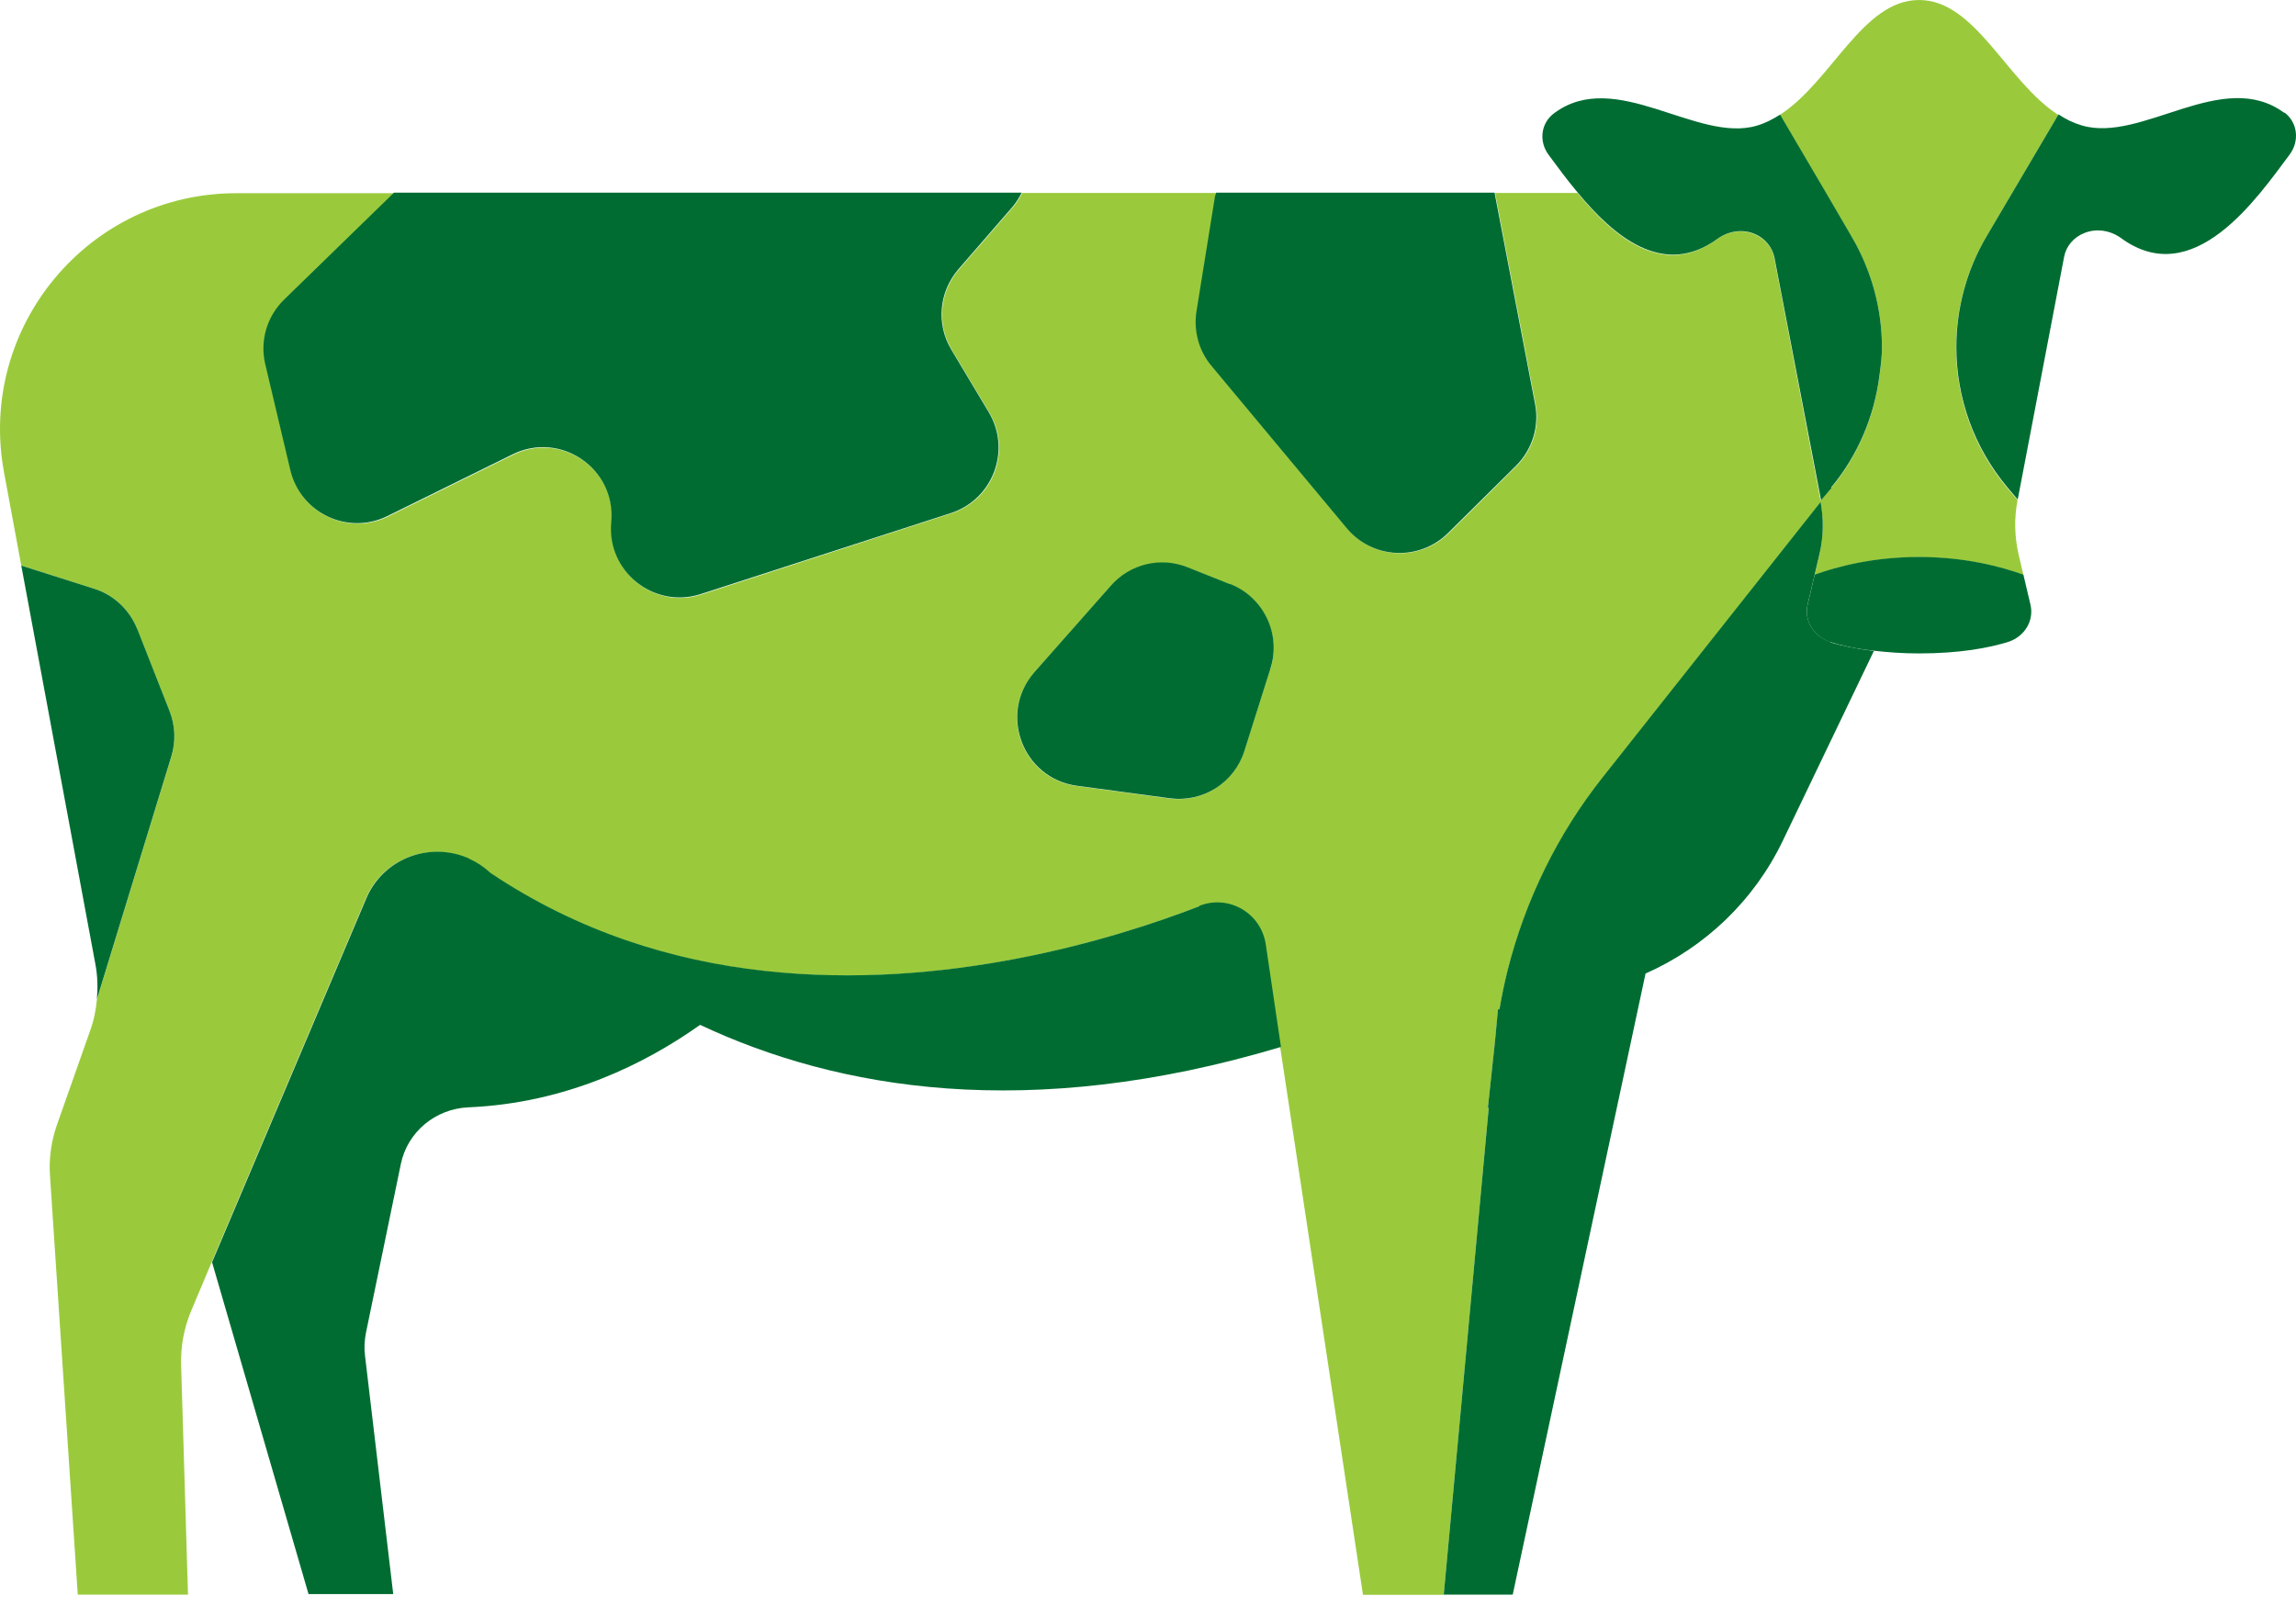 <svg width="90" height="63" viewBox="0 0 90 63" fill="none" xmlns="http://www.w3.org/2000/svg">
<path d="M79.083 19.603L78.669 19.112C77.379 17.572 76.677 15.629 76.677 13.627C76.677 12.097 77.081 10.605 77.861 9.287L80.68 4.504C78.65 3.195 77.437 0 75.224 0C73.01 0 71.798 3.195 69.767 4.504L71.567 7.564L72.442 9.046L72.587 9.296C73.366 10.615 73.77 12.116 73.77 13.636C73.77 14.002 73.722 14.358 73.674 14.724C73.472 16.331 72.827 17.871 71.778 19.131L71.365 19.622L69.546 10.105C69.469 9.691 69.171 9.344 68.747 9.171C68.266 8.979 67.727 9.075 67.313 9.373C65.167 10.951 63.214 9.239 61.837 7.564H58.604L60.192 15.85C60.365 16.735 60.076 17.64 59.441 18.275L56.776 20.912C55.65 22.018 53.821 21.932 52.811 20.719L47.508 14.358C47.008 13.761 46.796 12.972 46.921 12.203L47.643 7.718C47.643 7.66 47.681 7.622 47.691 7.564H40.069C39.973 7.747 39.867 7.93 39.723 8.103L37.586 10.566C36.826 11.442 36.711 12.713 37.307 13.713L38.78 16.177C39.665 17.659 38.943 19.584 37.298 20.123L27.491 23.308C25.653 23.905 23.796 22.423 23.979 20.498C24.171 18.4 21.996 16.899 20.11 17.832L15.212 20.248C13.662 21.008 11.796 20.142 11.401 18.448L10.419 14.3C10.198 13.377 10.487 12.405 11.16 11.75L15.462 7.574H9.303C3.481 7.554 -0.907 12.828 0.161 18.535L0.834 22.172L3.683 23.077C4.453 23.318 5.078 23.905 5.377 24.655L6.647 27.889C6.868 28.456 6.897 29.082 6.714 29.669L3.798 39.187C3.76 39.591 3.683 39.995 3.539 40.39L2.23 44.104C2.009 44.739 1.912 45.423 1.96 46.096L3.048 62.514H7.369L7.099 53.497C7.08 52.775 7.215 52.053 7.494 51.389L8.293 49.493L14.375 35.145C15.096 33.595 16.858 33.037 18.291 33.634V33.615C18.291 33.615 18.34 33.653 18.368 33.672C18.667 33.807 18.955 33.99 19.206 34.231C22.66 36.54 26.356 37.676 29.936 38.07C37.028 38.859 43.668 36.829 46.989 35.539C48.134 35.097 49.404 35.838 49.587 37.05L50.184 41.073L53.427 62.523H56.593L58.354 43.469L58.325 43.421L58.604 40.813L58.719 39.6H58.777C58.864 39.071 58.97 38.561 59.095 38.061C59.788 35.318 61.048 32.729 62.819 30.497L71.365 19.699C71.49 20.383 71.471 21.085 71.317 21.759L71.134 22.538C72.019 22.221 73.424 21.845 75.224 21.845C77.023 21.845 78.428 22.221 79.314 22.538L79.131 21.759C78.967 21.056 78.948 20.325 79.083 19.622M49.789 26.224L48.769 29.448C48.374 30.689 47.142 31.478 45.843 31.305L42.206 30.814C40.069 30.526 39.117 27.975 40.55 26.359L43.543 22.971C44.294 22.124 45.497 21.836 46.556 22.249L48.22 22.913C49.539 23.433 50.222 24.886 49.798 26.233" fill="#9ACA3C"/>
<path d="M47.008 35.529C43.678 36.819 37.047 38.85 29.955 38.06C26.366 37.666 22.67 36.53 19.225 34.221C18.965 33.98 18.686 33.797 18.388 33.663C18.359 33.643 18.33 33.634 18.311 33.605V33.624C16.877 33.027 15.116 33.595 14.394 35.135L8.312 49.483L12.094 62.494H15.414L14.307 53.14C14.269 52.842 14.288 52.544 14.346 52.245L15.712 45.634C15.972 44.373 17.069 43.469 18.359 43.411C22.218 43.248 25.317 41.688 27.443 40.178C32.823 42.709 40.319 44.008 50.212 41.044L49.616 37.021C49.433 35.799 48.172 35.058 47.017 35.51M71.759 25.165C71.095 24.963 70.71 24.337 70.855 23.702L71.134 22.519L71.317 21.739C71.48 21.066 71.49 20.363 71.365 19.68L62.819 30.477C61.048 32.71 59.788 35.298 59.095 38.041C58.97 38.542 58.864 39.052 58.777 39.571H58.719L58.604 40.794L58.325 43.411L58.354 43.459L56.593 62.514H59.297L64.503 38.166C66.832 37.137 68.757 35.308 69.883 32.96L73.453 25.521C72.751 25.434 72.173 25.309 71.75 25.184" fill="#006C32"/>
<path d="M39.704 8.093C39.848 7.92 39.954 7.737 40.05 7.554H15.443L11.141 11.741C10.458 12.405 10.179 13.367 10.4 14.291L11.382 18.438C11.786 20.122 13.643 20.998 15.193 20.228L20.091 17.813C21.977 16.879 24.162 18.381 23.96 20.479C23.777 22.403 25.634 23.885 27.472 23.289L37.279 20.113C38.924 19.574 39.646 17.649 38.761 16.167L37.288 13.704C36.691 12.703 36.807 11.442 37.567 10.557L39.704 8.093ZM48.22 22.904L46.556 22.24C45.497 21.816 44.294 22.105 43.543 22.961L40.55 26.349C39.126 27.966 40.079 30.516 42.215 30.805L45.853 31.295C47.152 31.468 48.384 30.689 48.779 29.438L49.798 26.214C50.232 24.867 49.539 23.414 48.22 22.894M58.594 7.554H47.672C47.662 7.612 47.633 7.651 47.624 7.708L46.902 12.193C46.777 12.963 46.989 13.752 47.489 14.348L52.791 20.709C53.802 21.922 55.63 22.009 56.756 20.902L59.422 18.265C60.057 17.63 60.346 16.725 60.173 15.84L58.585 7.554H58.594ZM5.377 24.655C5.078 23.904 4.453 23.317 3.683 23.077L0.834 22.172L3.741 37.81C3.827 38.263 3.837 38.725 3.798 39.177L6.714 29.659C6.897 29.072 6.868 28.447 6.647 27.879L5.377 24.645V24.655ZM71.778 19.112C72.827 17.851 73.472 16.321 73.674 14.704C73.722 14.348 73.77 13.983 73.77 13.627C73.77 12.097 73.357 10.595 72.587 9.286L72.442 9.036L71.576 7.554L69.777 4.494C69.488 4.677 69.19 4.831 68.863 4.927C66.514 5.62 63.329 2.646 60.923 4.436C60.384 4.831 60.317 5.562 60.712 6.082C61.02 6.496 61.404 7.025 61.847 7.554C63.223 9.219 65.177 10.932 67.323 9.363C67.737 9.065 68.276 8.969 68.757 9.161C69.171 9.325 69.469 9.681 69.555 10.095L71.384 19.612L71.798 19.122L71.778 19.112ZM89.543 4.427C87.128 2.637 83.952 5.62 81.604 4.917C81.277 4.821 80.978 4.677 80.69 4.484L77.87 9.267C77.091 10.586 76.686 12.087 76.686 13.607C76.686 15.609 77.389 17.553 78.678 19.093L79.092 19.584L80.911 10.066C80.988 9.652 81.287 9.296 81.71 9.133C82.191 8.94 82.73 9.036 83.144 9.335C85.983 11.413 88.475 7.766 89.755 6.053C90.14 5.533 90.073 4.802 89.543 4.407M79.314 22.528C78.428 22.211 77.023 21.835 75.224 21.835C73.424 21.835 72.019 22.211 71.134 22.528L70.855 23.712C70.71 24.338 71.095 24.963 71.759 25.175C72.183 25.309 72.751 25.435 73.463 25.512C73.973 25.569 74.55 25.617 75.224 25.617C76.84 25.617 77.957 25.396 78.688 25.175C79.352 24.973 79.737 24.347 79.593 23.712L79.314 22.528Z" fill="#006C32"/>
</svg>
